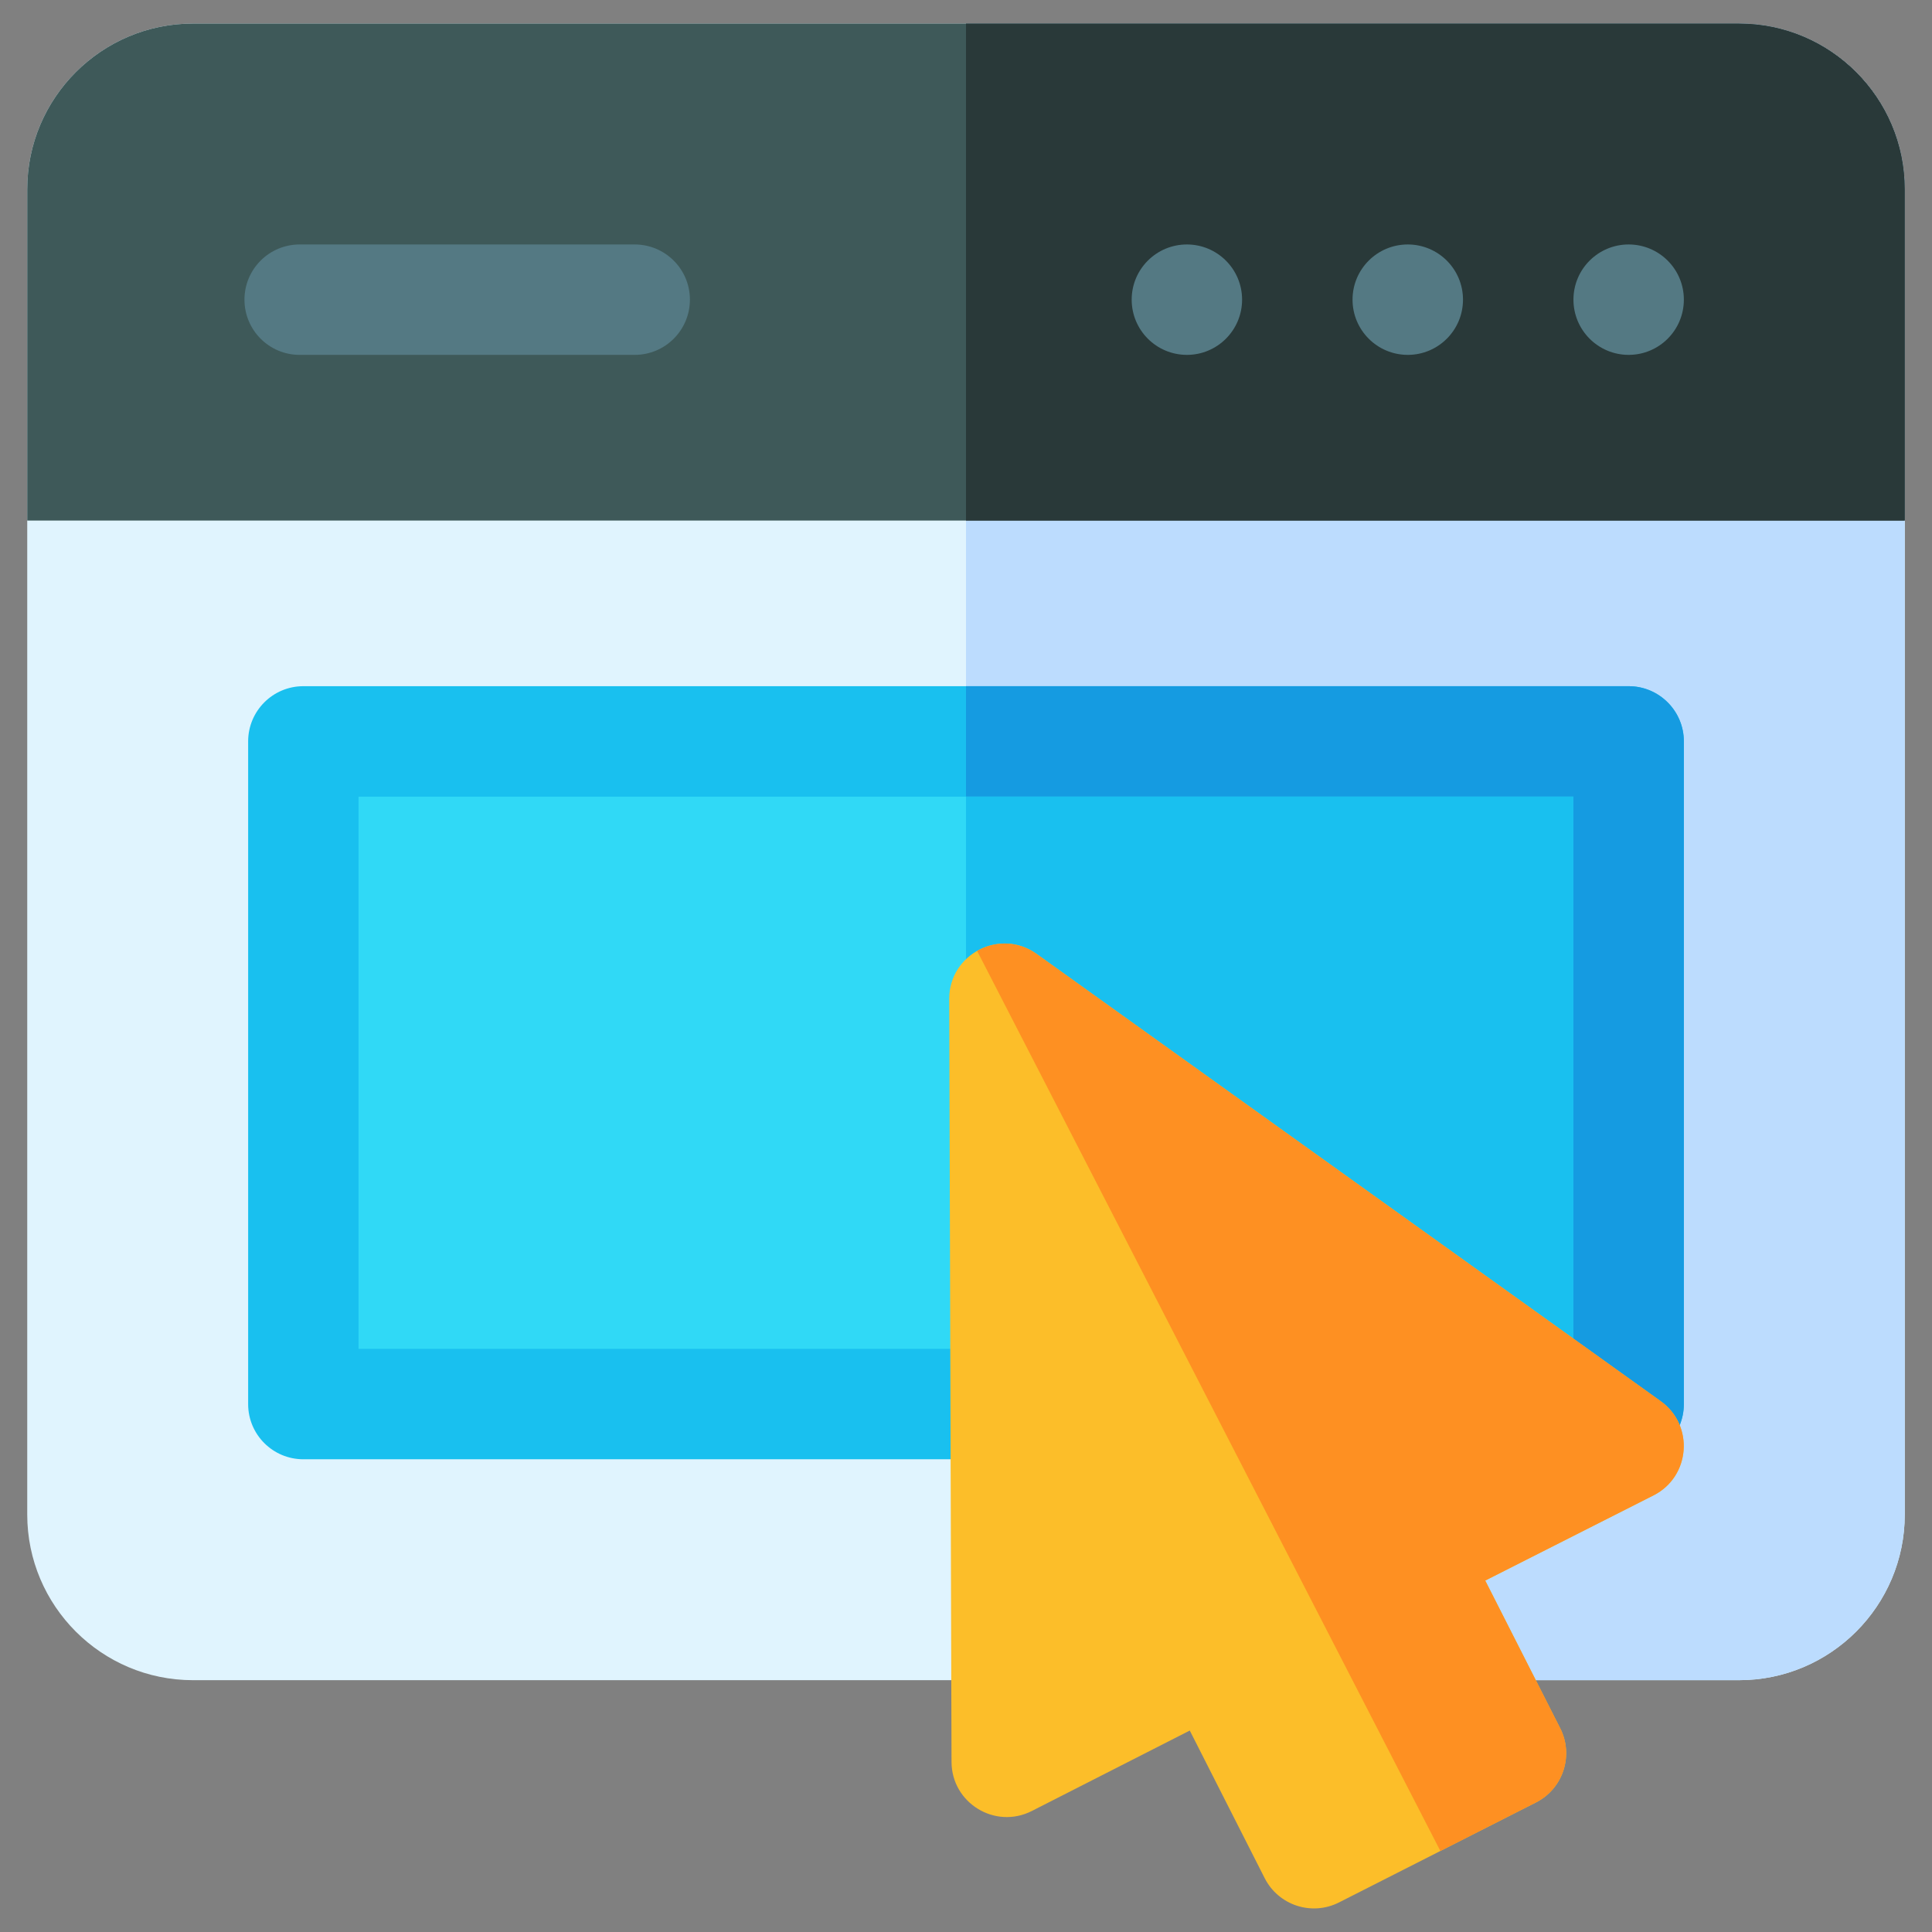<svg width="41" height="41" viewBox="0 0 41 41" fill="none" xmlns="http://www.w3.org/2000/svg">
<rect x="0" y="0" width="41" height="41" fill="#808080" stroke="none"/>
<g clip-path="url(#clip0_9766_42541)">
<path d="M36.906 35.656H4.094C2.155 35.656 0.578 34.079 0.578 32.14V4.016C0.578 2.077 2.155 0.5 4.094 0.5H36.906C38.845 0.5 40.422 2.077 40.422 4.016V32.14C40.422 34.079 38.845 35.656 36.906 35.656Z" fill="#E0F4FE"/>
<path d="M36.906 0.5H20.5V35.656H36.906C38.844 35.656 40.422 34.079 40.422 32.14V4.016C40.422 2.077 38.844 0.5 36.906 0.5Z" fill="#BCDCFE"/>
<path d="M34.562 14.562H6.438C5.79 14.562 5.266 15.087 5.266 15.734V29.797C5.266 30.444 5.79 30.968 6.438 30.968H34.562C35.209 30.968 35.734 30.444 35.734 29.797V15.734C35.734 15.087 35.209 14.562 34.562 14.562Z" fill="#19C0EF"/>
<path d="M35.734 15.734V29.797C35.734 30.444 35.209 30.968 34.562 30.968H20.5V14.562H34.562C35.209 14.562 35.734 15.087 35.734 15.734Z" fill="#159BE1"/>
<path d="M7.609 16.906H33.39V28.625H7.609V16.906Z" fill="#30D9F6"/>
<path d="M20.5 16.906H33.39V28.625H20.5V16.906Z" fill="#19C0EF"/>
<path d="M40.422 4.016C40.422 2.077 38.845 0.5 36.906 0.5H4.094C2.155 0.5 0.578 2.077 0.578 4.016V11.047H40.422V4.016Z" fill="#3E5959"/>
<path d="M40.422 4.016V11.047H20.5V0.5H36.906C38.844 0.5 40.422 2.077 40.422 4.016Z" fill="#293939"/>
<path d="M13.469 7.531H6.359C5.712 7.531 5.188 7.007 5.188 6.359C5.188 5.712 5.712 5.188 6.359 5.188H13.469C14.116 5.188 14.641 5.712 14.641 6.359C14.641 7.007 14.116 7.531 13.469 7.531Z" fill="#547983"/>
<path d="M26.839 39.858L25.249 36.725L21.897 38.432C21.117 38.829 20.196 38.262 20.193 37.392L20.144 21.2C20.141 20.247 21.222 19.688 21.998 20.244L35.243 29.736C35.957 30.248 35.874 31.337 35.09 31.734L31.519 33.542L33.109 36.676C33.402 37.252 33.172 37.958 32.595 38.251L28.415 40.373C27.838 40.665 27.133 40.436 26.839 39.858Z" fill="#FCBE29"/>
<path d="M35.244 29.736L21.999 20.244C21.596 19.955 21.109 19.967 20.736 20.18L30.567 39.281L32.595 38.251C33.172 37.958 33.403 37.253 33.11 36.675L31.519 33.542L35.091 31.734C35.874 31.337 35.958 30.248 35.244 29.736Z" fill="#FE9022"/>
<path d="M35.734 6.359C35.734 7.007 35.21 7.531 34.562 7.531C33.916 7.531 33.391 7.007 33.391 6.359C33.391 5.712 33.916 5.188 34.562 5.188C35.21 5.188 35.734 5.712 35.734 6.359Z" fill="#547983"/>
<path d="M31.047 6.359C31.047 7.007 30.522 7.531 29.875 7.531C29.228 7.531 28.703 7.007 28.703 6.359C28.703 5.712 29.228 5.188 29.875 5.188C30.522 5.188 31.047 5.712 31.047 6.359Z" fill="#547983"/>
<path d="M26.359 6.359C26.359 7.007 25.834 7.531 25.188 7.531C24.54 7.531 24.016 7.007 24.016 6.359C24.016 5.712 24.54 5.188 25.188 5.188C25.834 5.188 26.359 5.712 26.359 6.359Z" fill="#547983"/>
</g>
<defs>
<clipPath id="clip0_9766_42541">
<rect width="40" height="40" fill="white" transform="translate(0.5 0.5)"/>
</clipPath>
</defs>
</svg>
